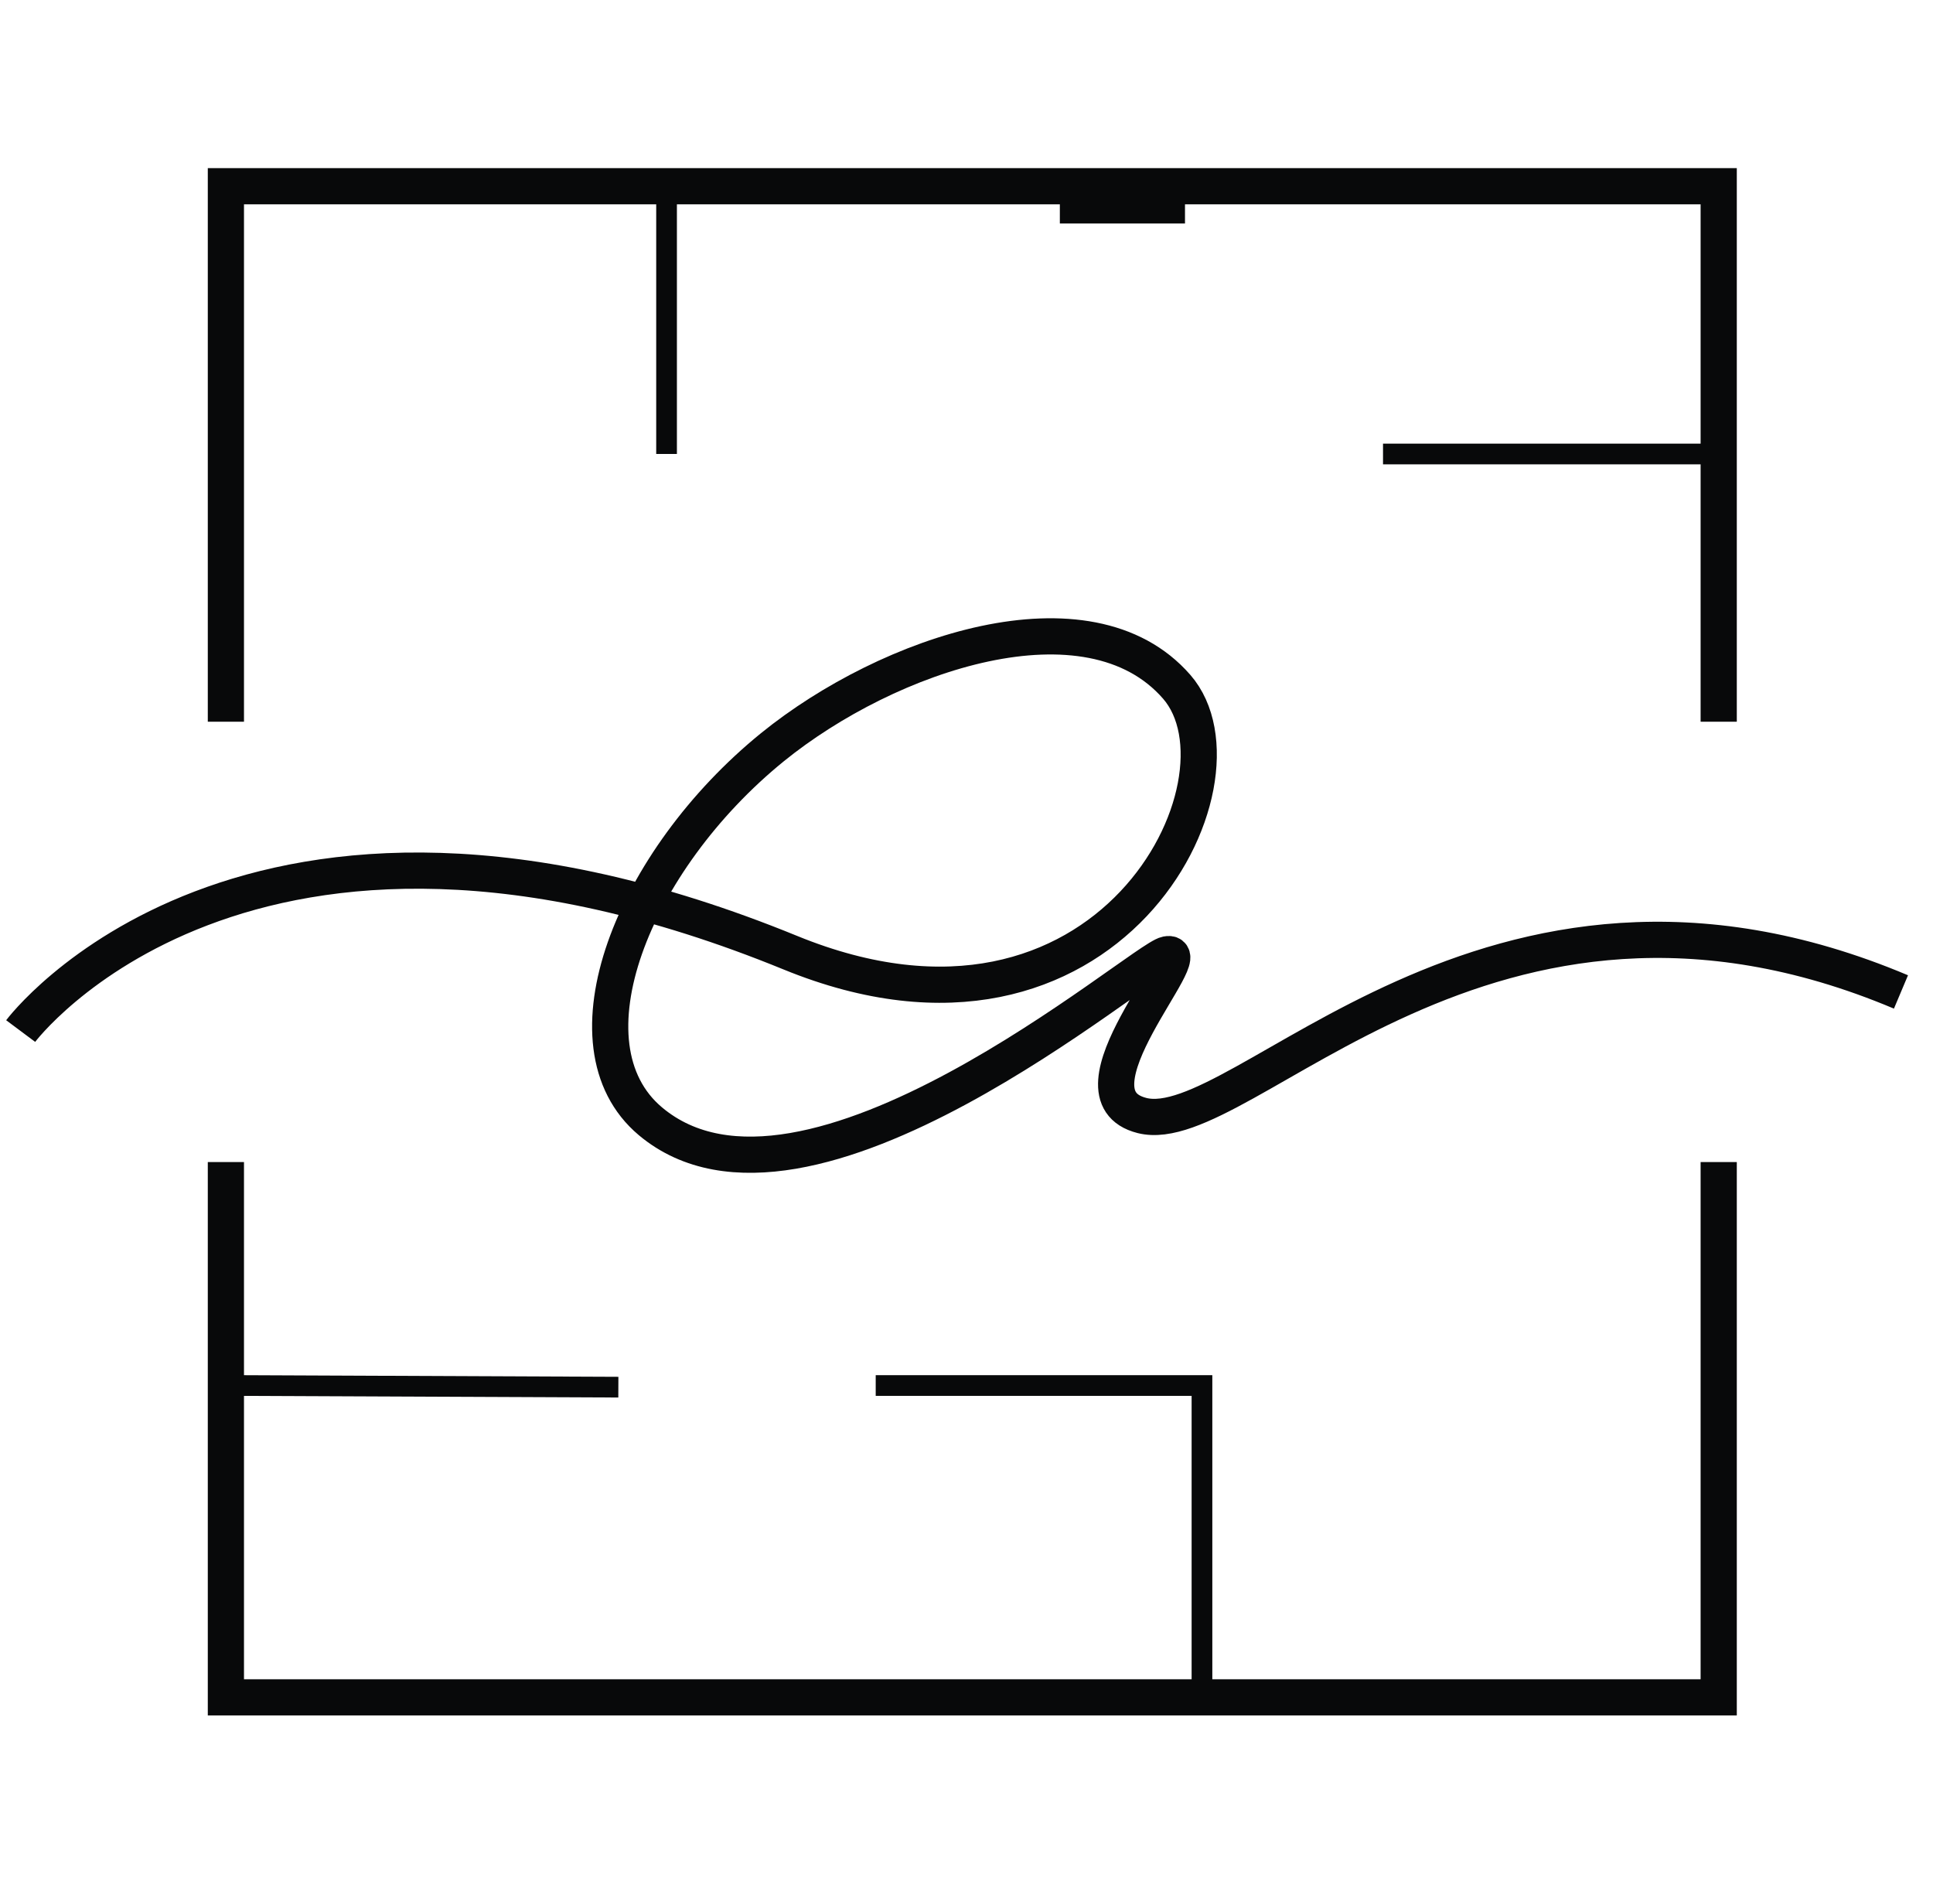 <?xml version="1.0" encoding="UTF-8"?> <svg xmlns="http://www.w3.org/2000/svg" width="65" height="64" viewBox="0 0 65 64" fill="none"><path d="M63.923 33.349C49.968 27.464 41.801 38.365 38.4 37.503C35.659 36.807 40.389 31.861 39.234 32.084C38.372 32.25 27.095 42.08 21.871 37.697C18.81 35.123 21.273 28.939 25.975 25.12C29.871 21.962 36.598 19.68 39.568 23.089C42.323 26.254 37.273 36.404 26.574 32.028C8.257 24.543 0.695 34.664 0.695 34.664" stroke="#08090A" stroke-width="1.217" stroke-miterlimit="10"></path><path d="M7.596 24.264V6.261H57.794V24.264" stroke="#08090A" stroke-width="1.217" stroke-miterlimit="10"></path><path d="M7.596 39.068V44.668V57.065H57.794V39.068" stroke="#08090A" stroke-width="1.217" stroke-miterlimit="10"></path><path d="M20.793 46.636L8.049 46.581" stroke="#08090A" stroke-width="0.696" stroke-miterlimit="10"></path><path d="M29.447 46.581H40.418V56.271V56.647" stroke="#08090A" stroke-width="0.696" stroke-miterlimit="10"></path><path d="M22.414 15.262V6.567" stroke="#08090A" stroke-width="0.696" stroke-miterlimit="10"></path><path d="M35.639 6.991H39.847" stroke="#08090A" stroke-width="1.043" stroke-miterlimit="10"></path><path d="M46.506 15.263H57.462" stroke="#08090A" stroke-width="0.696" stroke-miterlimit="10"></path></svg> 